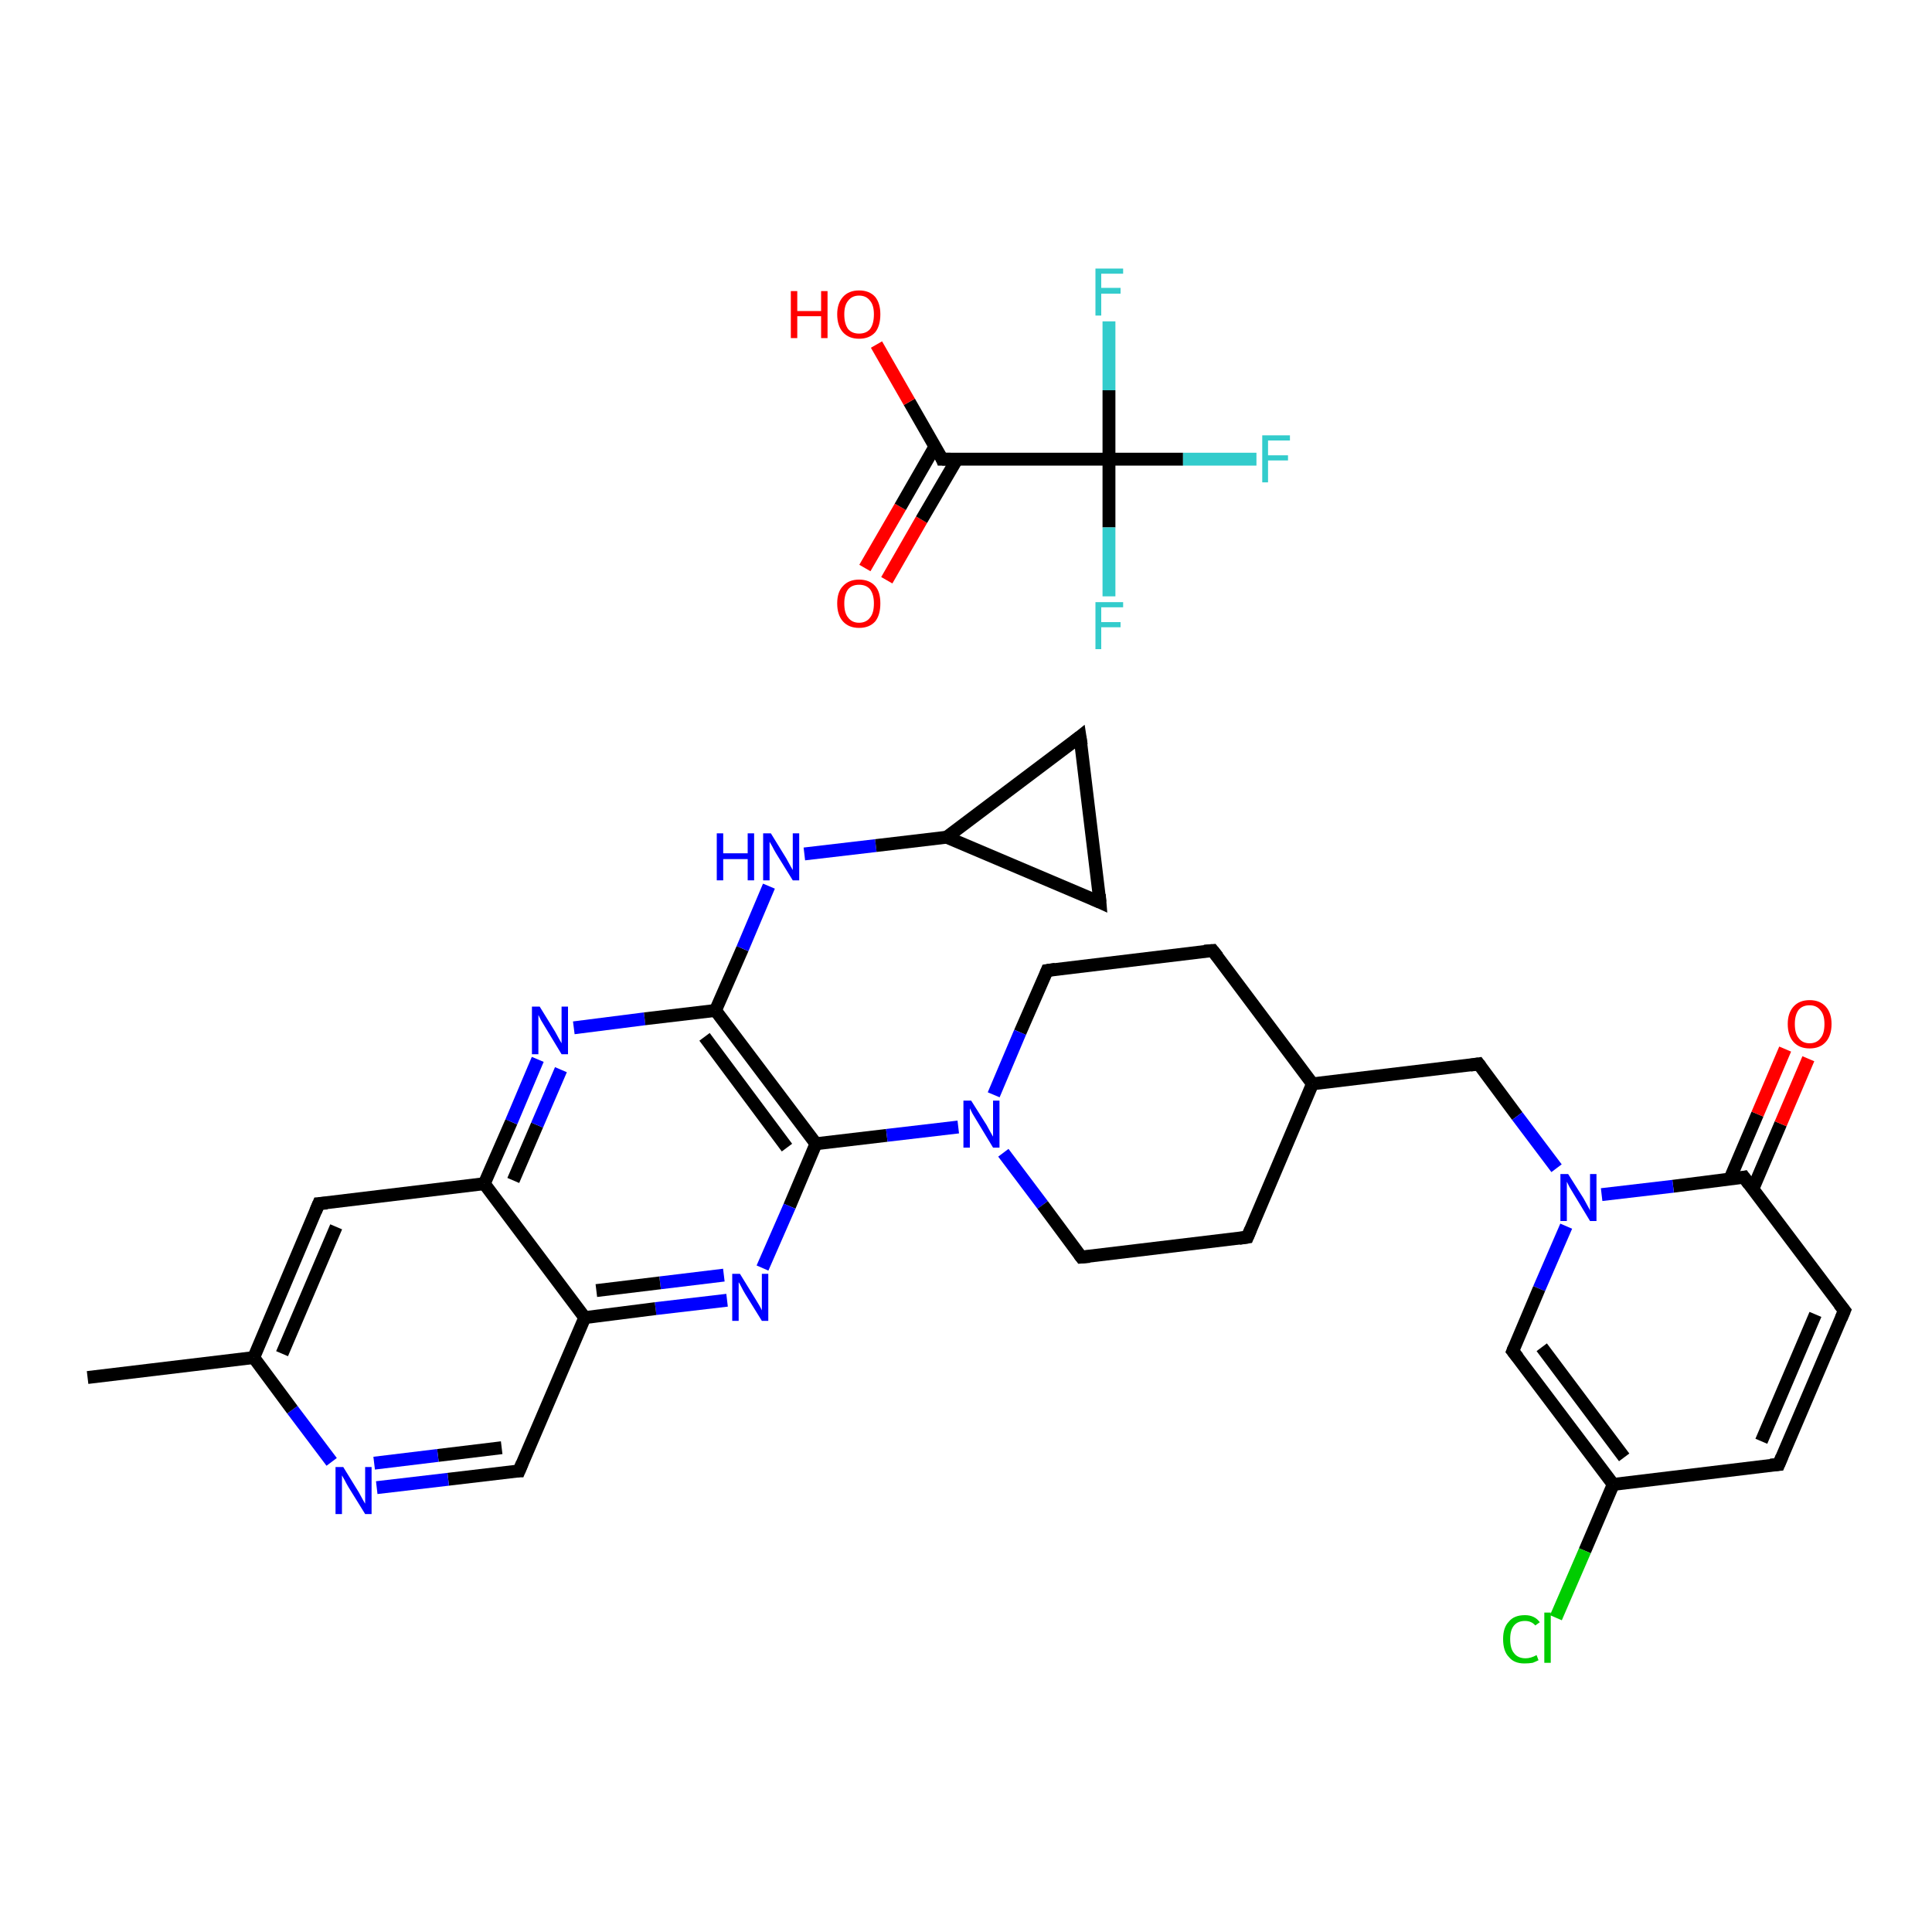 <?xml version='1.0' encoding='iso-8859-1'?>
<svg version='1.1' baseProfile='full'
              xmlns='http://www.w3.org/2000/svg'
                      xmlns:rdkit='http://www.rdkit.org/xml'
                      xmlns:xlink='http://www.w3.org/1999/xlink'
                  xml:space='preserve'
width='300px' height='300px' viewBox='0 0 300 300'>
<!-- END OF HEADER -->
<rect style='opacity:1.0;fill:#FFFFFF;stroke:none' width='300.0' height='300.0' x='0.0' y='0.0'> </rect>
<path class='bond-0 atom-0 atom-1' d='M 13.6,213.9 L 39.4,210.8' style='fill:none;fill-rule:evenodd;stroke:#000000;stroke-width:2.0px;stroke-linecap:butt;stroke-linejoin:miter;stroke-opacity:1' />
<path class='bond-1 atom-1 atom-2' d='M 39.4,210.8 L 49.5,186.9' style='fill:none;fill-rule:evenodd;stroke:#000000;stroke-width:2.0px;stroke-linecap:butt;stroke-linejoin:miter;stroke-opacity:1' />
<path class='bond-1 atom-1 atom-2' d='M 43.8,210.2 L 52.2,190.5' style='fill:none;fill-rule:evenodd;stroke:#000000;stroke-width:2.0px;stroke-linecap:butt;stroke-linejoin:miter;stroke-opacity:1' />
<path class='bond-2 atom-2 atom-3' d='M 49.5,186.9 L 75.2,183.8' style='fill:none;fill-rule:evenodd;stroke:#000000;stroke-width:2.0px;stroke-linecap:butt;stroke-linejoin:miter;stroke-opacity:1' />
<path class='bond-3 atom-3 atom-4' d='M 75.2,183.8 L 79.4,174.2' style='fill:none;fill-rule:evenodd;stroke:#000000;stroke-width:2.0px;stroke-linecap:butt;stroke-linejoin:miter;stroke-opacity:1' />
<path class='bond-3 atom-3 atom-4' d='M 79.4,174.2 L 83.5,164.5' style='fill:none;fill-rule:evenodd;stroke:#0000FF;stroke-width:2.0px;stroke-linecap:butt;stroke-linejoin:miter;stroke-opacity:1' />
<path class='bond-3 atom-3 atom-4' d='M 79.7,183.3 L 83.4,174.7' style='fill:none;fill-rule:evenodd;stroke:#000000;stroke-width:2.0px;stroke-linecap:butt;stroke-linejoin:miter;stroke-opacity:1' />
<path class='bond-3 atom-3 atom-4' d='M 83.4,174.7 L 87.1,166.1' style='fill:none;fill-rule:evenodd;stroke:#0000FF;stroke-width:2.0px;stroke-linecap:butt;stroke-linejoin:miter;stroke-opacity:1' />
<path class='bond-4 atom-4 atom-5' d='M 89.1,159.6 L 100.1,158.2' style='fill:none;fill-rule:evenodd;stroke:#0000FF;stroke-width:2.0px;stroke-linecap:butt;stroke-linejoin:miter;stroke-opacity:1' />
<path class='bond-4 atom-4 atom-5' d='M 100.1,158.2 L 111.1,156.9' style='fill:none;fill-rule:evenodd;stroke:#000000;stroke-width:2.0px;stroke-linecap:butt;stroke-linejoin:miter;stroke-opacity:1' />
<path class='bond-5 atom-5 atom-6' d='M 111.1,156.9 L 115.3,147.3' style='fill:none;fill-rule:evenodd;stroke:#000000;stroke-width:2.0px;stroke-linecap:butt;stroke-linejoin:miter;stroke-opacity:1' />
<path class='bond-5 atom-5 atom-6' d='M 115.3,147.3 L 119.4,137.6' style='fill:none;fill-rule:evenodd;stroke:#0000FF;stroke-width:2.0px;stroke-linecap:butt;stroke-linejoin:miter;stroke-opacity:1' />
<path class='bond-6 atom-6 atom-7' d='M 124.9,132.6 L 136.0,131.3' style='fill:none;fill-rule:evenodd;stroke:#0000FF;stroke-width:2.0px;stroke-linecap:butt;stroke-linejoin:miter;stroke-opacity:1' />
<path class='bond-6 atom-6 atom-7' d='M 136.0,131.3 L 147.0,130.0' style='fill:none;fill-rule:evenodd;stroke:#000000;stroke-width:2.0px;stroke-linecap:butt;stroke-linejoin:miter;stroke-opacity:1' />
<path class='bond-7 atom-7 atom-8' d='M 147.0,130.0 L 167.7,114.4' style='fill:none;fill-rule:evenodd;stroke:#000000;stroke-width:2.0px;stroke-linecap:butt;stroke-linejoin:miter;stroke-opacity:1' />
<path class='bond-8 atom-8 atom-9' d='M 167.7,114.4 L 170.8,140.1' style='fill:none;fill-rule:evenodd;stroke:#000000;stroke-width:2.0px;stroke-linecap:butt;stroke-linejoin:miter;stroke-opacity:1' />
<path class='bond-9 atom-5 atom-10' d='M 111.1,156.9 L 126.7,177.6' style='fill:none;fill-rule:evenodd;stroke:#000000;stroke-width:2.0px;stroke-linecap:butt;stroke-linejoin:miter;stroke-opacity:1' />
<path class='bond-9 atom-5 atom-10' d='M 109.4,161.0 L 122.2,178.2' style='fill:none;fill-rule:evenodd;stroke:#000000;stroke-width:2.0px;stroke-linecap:butt;stroke-linejoin:miter;stroke-opacity:1' />
<path class='bond-10 atom-10 atom-11' d='M 126.7,177.6 L 137.7,176.3' style='fill:none;fill-rule:evenodd;stroke:#000000;stroke-width:2.0px;stroke-linecap:butt;stroke-linejoin:miter;stroke-opacity:1' />
<path class='bond-10 atom-10 atom-11' d='M 137.7,176.3 L 148.8,175.0' style='fill:none;fill-rule:evenodd;stroke:#0000FF;stroke-width:2.0px;stroke-linecap:butt;stroke-linejoin:miter;stroke-opacity:1' />
<path class='bond-11 atom-11 atom-12' d='M 155.8,179.0 L 161.9,187.1' style='fill:none;fill-rule:evenodd;stroke:#0000FF;stroke-width:2.0px;stroke-linecap:butt;stroke-linejoin:miter;stroke-opacity:1' />
<path class='bond-11 atom-11 atom-12' d='M 161.9,187.1 L 167.9,195.2' style='fill:none;fill-rule:evenodd;stroke:#000000;stroke-width:2.0px;stroke-linecap:butt;stroke-linejoin:miter;stroke-opacity:1' />
<path class='bond-12 atom-12 atom-13' d='M 167.9,195.2 L 193.7,192.1' style='fill:none;fill-rule:evenodd;stroke:#000000;stroke-width:2.0px;stroke-linecap:butt;stroke-linejoin:miter;stroke-opacity:1' />
<path class='bond-13 atom-13 atom-14' d='M 193.7,192.1 L 203.8,168.3' style='fill:none;fill-rule:evenodd;stroke:#000000;stroke-width:2.0px;stroke-linecap:butt;stroke-linejoin:miter;stroke-opacity:1' />
<path class='bond-14 atom-14 atom-15' d='M 203.8,168.3 L 229.6,165.2' style='fill:none;fill-rule:evenodd;stroke:#000000;stroke-width:2.0px;stroke-linecap:butt;stroke-linejoin:miter;stroke-opacity:1' />
<path class='bond-15 atom-15 atom-16' d='M 229.6,165.2 L 235.6,173.3' style='fill:none;fill-rule:evenodd;stroke:#000000;stroke-width:2.0px;stroke-linecap:butt;stroke-linejoin:miter;stroke-opacity:1' />
<path class='bond-15 atom-15 atom-16' d='M 235.6,173.3 L 241.7,181.4' style='fill:none;fill-rule:evenodd;stroke:#0000FF;stroke-width:2.0px;stroke-linecap:butt;stroke-linejoin:miter;stroke-opacity:1' />
<path class='bond-16 atom-16 atom-17' d='M 243.2,190.4 L 239.0,200.1' style='fill:none;fill-rule:evenodd;stroke:#0000FF;stroke-width:2.0px;stroke-linecap:butt;stroke-linejoin:miter;stroke-opacity:1' />
<path class='bond-16 atom-16 atom-17' d='M 239.0,200.1 L 234.9,209.8' style='fill:none;fill-rule:evenodd;stroke:#000000;stroke-width:2.0px;stroke-linecap:butt;stroke-linejoin:miter;stroke-opacity:1' />
<path class='bond-17 atom-17 atom-18' d='M 234.9,209.8 L 250.5,230.5' style='fill:none;fill-rule:evenodd;stroke:#000000;stroke-width:2.0px;stroke-linecap:butt;stroke-linejoin:miter;stroke-opacity:1' />
<path class='bond-17 atom-17 atom-18' d='M 239.4,209.2 L 252.2,226.3' style='fill:none;fill-rule:evenodd;stroke:#000000;stroke-width:2.0px;stroke-linecap:butt;stroke-linejoin:miter;stroke-opacity:1' />
<path class='bond-18 atom-18 atom-19' d='M 250.5,230.5 L 246.1,240.8' style='fill:none;fill-rule:evenodd;stroke:#000000;stroke-width:2.0px;stroke-linecap:butt;stroke-linejoin:miter;stroke-opacity:1' />
<path class='bond-18 atom-18 atom-19' d='M 246.1,240.8 L 241.6,251.2' style='fill:none;fill-rule:evenodd;stroke:#00CC00;stroke-width:2.0px;stroke-linecap:butt;stroke-linejoin:miter;stroke-opacity:1' />
<path class='bond-19 atom-18 atom-20' d='M 250.5,230.5 L 276.2,227.4' style='fill:none;fill-rule:evenodd;stroke:#000000;stroke-width:2.0px;stroke-linecap:butt;stroke-linejoin:miter;stroke-opacity:1' />
<path class='bond-20 atom-20 atom-21' d='M 276.2,227.4 L 286.4,203.5' style='fill:none;fill-rule:evenodd;stroke:#000000;stroke-width:2.0px;stroke-linecap:butt;stroke-linejoin:miter;stroke-opacity:1' />
<path class='bond-20 atom-20 atom-21' d='M 273.5,223.8 L 281.9,204.1' style='fill:none;fill-rule:evenodd;stroke:#000000;stroke-width:2.0px;stroke-linecap:butt;stroke-linejoin:miter;stroke-opacity:1' />
<path class='bond-21 atom-21 atom-22' d='M 286.4,203.5 L 270.8,182.8' style='fill:none;fill-rule:evenodd;stroke:#000000;stroke-width:2.0px;stroke-linecap:butt;stroke-linejoin:miter;stroke-opacity:1' />
<path class='bond-22 atom-22 atom-23' d='M 272.2,184.6 L 276.5,174.5' style='fill:none;fill-rule:evenodd;stroke:#000000;stroke-width:2.0px;stroke-linecap:butt;stroke-linejoin:miter;stroke-opacity:1' />
<path class='bond-22 atom-22 atom-23' d='M 276.5,174.5 L 280.8,164.4' style='fill:none;fill-rule:evenodd;stroke:#FF0000;stroke-width:2.0px;stroke-linecap:butt;stroke-linejoin:miter;stroke-opacity:1' />
<path class='bond-22 atom-22 atom-23' d='M 268.6,183.1 L 272.9,173.0' style='fill:none;fill-rule:evenodd;stroke:#000000;stroke-width:2.0px;stroke-linecap:butt;stroke-linejoin:miter;stroke-opacity:1' />
<path class='bond-22 atom-22 atom-23' d='M 272.9,173.0 L 277.2,162.9' style='fill:none;fill-rule:evenodd;stroke:#FF0000;stroke-width:2.0px;stroke-linecap:butt;stroke-linejoin:miter;stroke-opacity:1' />
<path class='bond-23 atom-14 atom-24' d='M 203.8,168.3 L 188.3,147.6' style='fill:none;fill-rule:evenodd;stroke:#000000;stroke-width:2.0px;stroke-linecap:butt;stroke-linejoin:miter;stroke-opacity:1' />
<path class='bond-24 atom-24 atom-25' d='M 188.3,147.6 L 162.6,150.7' style='fill:none;fill-rule:evenodd;stroke:#000000;stroke-width:2.0px;stroke-linecap:butt;stroke-linejoin:miter;stroke-opacity:1' />
<path class='bond-25 atom-10 atom-26' d='M 126.7,177.6 L 122.6,187.3' style='fill:none;fill-rule:evenodd;stroke:#000000;stroke-width:2.0px;stroke-linecap:butt;stroke-linejoin:miter;stroke-opacity:1' />
<path class='bond-25 atom-10 atom-26' d='M 122.6,187.3 L 118.4,196.9' style='fill:none;fill-rule:evenodd;stroke:#0000FF;stroke-width:2.0px;stroke-linecap:butt;stroke-linejoin:miter;stroke-opacity:1' />
<path class='bond-26 atom-26 atom-27' d='M 112.9,201.9 L 101.8,203.2' style='fill:none;fill-rule:evenodd;stroke:#0000FF;stroke-width:2.0px;stroke-linecap:butt;stroke-linejoin:miter;stroke-opacity:1' />
<path class='bond-26 atom-26 atom-27' d='M 101.8,203.2 L 90.8,204.6' style='fill:none;fill-rule:evenodd;stroke:#000000;stroke-width:2.0px;stroke-linecap:butt;stroke-linejoin:miter;stroke-opacity:1' />
<path class='bond-26 atom-26 atom-27' d='M 112.4,198.0 L 102.5,199.2' style='fill:none;fill-rule:evenodd;stroke:#0000FF;stroke-width:2.0px;stroke-linecap:butt;stroke-linejoin:miter;stroke-opacity:1' />
<path class='bond-26 atom-26 atom-27' d='M 102.5,199.2 L 92.6,200.4' style='fill:none;fill-rule:evenodd;stroke:#000000;stroke-width:2.0px;stroke-linecap:butt;stroke-linejoin:miter;stroke-opacity:1' />
<path class='bond-27 atom-27 atom-28' d='M 90.8,204.6 L 80.6,228.4' style='fill:none;fill-rule:evenodd;stroke:#000000;stroke-width:2.0px;stroke-linecap:butt;stroke-linejoin:miter;stroke-opacity:1' />
<path class='bond-28 atom-28 atom-29' d='M 80.6,228.4 L 69.6,229.7' style='fill:none;fill-rule:evenodd;stroke:#000000;stroke-width:2.0px;stroke-linecap:butt;stroke-linejoin:miter;stroke-opacity:1' />
<path class='bond-28 atom-28 atom-29' d='M 69.6,229.7 L 58.5,231.0' style='fill:none;fill-rule:evenodd;stroke:#0000FF;stroke-width:2.0px;stroke-linecap:butt;stroke-linejoin:miter;stroke-opacity:1' />
<path class='bond-28 atom-28 atom-29' d='M 77.9,224.8 L 68.0,226.0' style='fill:none;fill-rule:evenodd;stroke:#000000;stroke-width:2.0px;stroke-linecap:butt;stroke-linejoin:miter;stroke-opacity:1' />
<path class='bond-28 atom-28 atom-29' d='M 68.0,226.0 L 58.1,227.2' style='fill:none;fill-rule:evenodd;stroke:#0000FF;stroke-width:2.0px;stroke-linecap:butt;stroke-linejoin:miter;stroke-opacity:1' />
<path class='bond-29 atom-30 atom-31' d='M 134.3,88.2 L 139.8,78.7' style='fill:none;fill-rule:evenodd;stroke:#FF0000;stroke-width:2.0px;stroke-linecap:butt;stroke-linejoin:miter;stroke-opacity:1' />
<path class='bond-29 atom-30 atom-31' d='M 139.8,78.7 L 145.2,69.3' style='fill:none;fill-rule:evenodd;stroke:#000000;stroke-width:2.0px;stroke-linecap:butt;stroke-linejoin:miter;stroke-opacity:1' />
<path class='bond-29 atom-30 atom-31' d='M 137.7,90.1 L 143.1,80.7' style='fill:none;fill-rule:evenodd;stroke:#FF0000;stroke-width:2.0px;stroke-linecap:butt;stroke-linejoin:miter;stroke-opacity:1' />
<path class='bond-29 atom-30 atom-31' d='M 143.1,80.7 L 148.6,71.3' style='fill:none;fill-rule:evenodd;stroke:#000000;stroke-width:2.0px;stroke-linecap:butt;stroke-linejoin:miter;stroke-opacity:1' />
<path class='bond-30 atom-31 atom-32' d='M 146.3,71.3 L 141.2,62.4' style='fill:none;fill-rule:evenodd;stroke:#000000;stroke-width:2.0px;stroke-linecap:butt;stroke-linejoin:miter;stroke-opacity:1' />
<path class='bond-30 atom-31 atom-32' d='M 141.2,62.4 L 136.1,53.5' style='fill:none;fill-rule:evenodd;stroke:#FF0000;stroke-width:2.0px;stroke-linecap:butt;stroke-linejoin:miter;stroke-opacity:1' />
<path class='bond-31 atom-31 atom-33' d='M 146.3,71.3 L 172.2,71.3' style='fill:none;fill-rule:evenodd;stroke:#000000;stroke-width:2.0px;stroke-linecap:butt;stroke-linejoin:miter;stroke-opacity:1' />
<path class='bond-32 atom-33 atom-34' d='M 172.2,71.3 L 183.7,71.3' style='fill:none;fill-rule:evenodd;stroke:#000000;stroke-width:2.0px;stroke-linecap:butt;stroke-linejoin:miter;stroke-opacity:1' />
<path class='bond-32 atom-33 atom-34' d='M 183.7,71.3 L 195.1,71.3' style='fill:none;fill-rule:evenodd;stroke:#33CCCC;stroke-width:2.0px;stroke-linecap:butt;stroke-linejoin:miter;stroke-opacity:1' />
<path class='bond-33 atom-33 atom-35' d='M 172.2,71.3 L 172.2,81.9' style='fill:none;fill-rule:evenodd;stroke:#000000;stroke-width:2.0px;stroke-linecap:butt;stroke-linejoin:miter;stroke-opacity:1' />
<path class='bond-33 atom-33 atom-35' d='M 172.2,81.9 L 172.2,92.6' style='fill:none;fill-rule:evenodd;stroke:#33CCCC;stroke-width:2.0px;stroke-linecap:butt;stroke-linejoin:miter;stroke-opacity:1' />
<path class='bond-34 atom-33 atom-36' d='M 172.2,71.3 L 172.2,60.6' style='fill:none;fill-rule:evenodd;stroke:#000000;stroke-width:2.0px;stroke-linecap:butt;stroke-linejoin:miter;stroke-opacity:1' />
<path class='bond-34 atom-33 atom-36' d='M 172.2,60.6 L 172.2,49.9' style='fill:none;fill-rule:evenodd;stroke:#33CCCC;stroke-width:2.0px;stroke-linecap:butt;stroke-linejoin:miter;stroke-opacity:1' />
<path class='bond-35 atom-29 atom-1' d='M 51.5,227.0 L 45.4,218.9' style='fill:none;fill-rule:evenodd;stroke:#0000FF;stroke-width:2.0px;stroke-linecap:butt;stroke-linejoin:miter;stroke-opacity:1' />
<path class='bond-35 atom-29 atom-1' d='M 45.4,218.9 L 39.4,210.8' style='fill:none;fill-rule:evenodd;stroke:#000000;stroke-width:2.0px;stroke-linecap:butt;stroke-linejoin:miter;stroke-opacity:1' />
<path class='bond-36 atom-27 atom-3' d='M 90.8,204.6 L 75.2,183.8' style='fill:none;fill-rule:evenodd;stroke:#000000;stroke-width:2.0px;stroke-linecap:butt;stroke-linejoin:miter;stroke-opacity:1' />
<path class='bond-37 atom-9 atom-7' d='M 170.8,140.1 L 147.0,130.0' style='fill:none;fill-rule:evenodd;stroke:#000000;stroke-width:2.0px;stroke-linecap:butt;stroke-linejoin:miter;stroke-opacity:1' />
<path class='bond-38 atom-25 atom-11' d='M 162.6,150.7 L 158.4,160.3' style='fill:none;fill-rule:evenodd;stroke:#000000;stroke-width:2.0px;stroke-linecap:butt;stroke-linejoin:miter;stroke-opacity:1' />
<path class='bond-38 atom-25 atom-11' d='M 158.4,160.3 L 154.3,170.0' style='fill:none;fill-rule:evenodd;stroke:#0000FF;stroke-width:2.0px;stroke-linecap:butt;stroke-linejoin:miter;stroke-opacity:1' />
<path class='bond-39 atom-22 atom-16' d='M 270.8,182.8 L 259.8,184.2' style='fill:none;fill-rule:evenodd;stroke:#000000;stroke-width:2.0px;stroke-linecap:butt;stroke-linejoin:miter;stroke-opacity:1' />
<path class='bond-39 atom-22 atom-16' d='M 259.8,184.2 L 248.7,185.5' style='fill:none;fill-rule:evenodd;stroke:#0000FF;stroke-width:2.0px;stroke-linecap:butt;stroke-linejoin:miter;stroke-opacity:1' />
<path d='M 49.0,188.1 L 49.5,186.9 L 50.8,186.8' style='fill:none;stroke:#000000;stroke-width:2.0px;stroke-linecap:butt;stroke-linejoin:miter;stroke-opacity:1;' />
<path d='M 166.7,115.2 L 167.7,114.4 L 167.9,115.7' style='fill:none;stroke:#000000;stroke-width:2.0px;stroke-linecap:butt;stroke-linejoin:miter;stroke-opacity:1;' />
<path d='M 170.7,138.9 L 170.8,140.1 L 169.7,139.6' style='fill:none;stroke:#000000;stroke-width:2.0px;stroke-linecap:butt;stroke-linejoin:miter;stroke-opacity:1;' />
<path d='M 167.6,194.8 L 167.9,195.2 L 169.2,195.1' style='fill:none;stroke:#000000;stroke-width:2.0px;stroke-linecap:butt;stroke-linejoin:miter;stroke-opacity:1;' />
<path d='M 192.4,192.3 L 193.7,192.1 L 194.2,190.9' style='fill:none;stroke:#000000;stroke-width:2.0px;stroke-linecap:butt;stroke-linejoin:miter;stroke-opacity:1;' />
<path d='M 228.3,165.4 L 229.6,165.2 L 229.9,165.6' style='fill:none;stroke:#000000;stroke-width:2.0px;stroke-linecap:butt;stroke-linejoin:miter;stroke-opacity:1;' />
<path d='M 235.1,209.3 L 234.9,209.8 L 235.7,210.8' style='fill:none;stroke:#000000;stroke-width:2.0px;stroke-linecap:butt;stroke-linejoin:miter;stroke-opacity:1;' />
<path d='M 274.9,227.5 L 276.2,227.4 L 276.7,226.2' style='fill:none;stroke:#000000;stroke-width:2.0px;stroke-linecap:butt;stroke-linejoin:miter;stroke-opacity:1;' />
<path d='M 285.9,204.7 L 286.4,203.5 L 285.6,202.5' style='fill:none;stroke:#000000;stroke-width:2.0px;stroke-linecap:butt;stroke-linejoin:miter;stroke-opacity:1;' />
<path d='M 271.6,183.9 L 270.8,182.8 L 270.3,182.9' style='fill:none;stroke:#000000;stroke-width:2.0px;stroke-linecap:butt;stroke-linejoin:miter;stroke-opacity:1;' />
<path d='M 189.1,148.6 L 188.3,147.6 L 187.0,147.7' style='fill:none;stroke:#000000;stroke-width:2.0px;stroke-linecap:butt;stroke-linejoin:miter;stroke-opacity:1;' />
<path d='M 163.9,150.5 L 162.6,150.7 L 162.4,151.2' style='fill:none;stroke:#000000;stroke-width:2.0px;stroke-linecap:butt;stroke-linejoin:miter;stroke-opacity:1;' />
<path d='M 81.1,227.2 L 80.6,228.4 L 80.1,228.4' style='fill:none;stroke:#000000;stroke-width:2.0px;stroke-linecap:butt;stroke-linejoin:miter;stroke-opacity:1;' />
<path d='M 146.1,70.8 L 146.3,71.3 L 147.6,71.3' style='fill:none;stroke:#000000;stroke-width:2.0px;stroke-linecap:butt;stroke-linejoin:miter;stroke-opacity:1;' />
<path class='atom-4' d='M 83.8 156.3
L 86.2 160.2
Q 86.4 160.6, 86.8 161.3
Q 87.2 162.0, 87.2 162.0
L 87.2 156.3
L 88.2 156.3
L 88.2 163.7
L 87.2 163.7
L 84.6 159.4
Q 84.3 158.9, 84.0 158.4
Q 83.7 157.8, 83.6 157.6
L 83.6 163.7
L 82.6 163.7
L 82.6 156.3
L 83.8 156.3
' fill='#0000FF'/>
<path class='atom-6' d='M 111.3 129.4
L 112.3 129.4
L 112.3 132.5
L 116.1 132.5
L 116.1 129.4
L 117.1 129.4
L 117.1 136.7
L 116.1 136.7
L 116.1 133.4
L 112.3 133.4
L 112.3 136.7
L 111.3 136.7
L 111.3 129.4
' fill='#0000FF'/>
<path class='atom-6' d='M 119.7 129.4
L 122.1 133.3
Q 122.3 133.7, 122.7 134.4
Q 123.1 135.1, 123.1 135.1
L 123.1 129.4
L 124.1 129.4
L 124.1 136.7
L 123.1 136.7
L 120.5 132.5
Q 120.2 132.0, 119.9 131.4
Q 119.6 130.9, 119.5 130.7
L 119.5 136.7
L 118.5 136.7
L 118.5 129.4
L 119.7 129.4
' fill='#0000FF'/>
<path class='atom-11' d='M 150.8 170.9
L 153.2 174.7
Q 153.4 175.1, 153.8 175.8
Q 154.2 176.5, 154.2 176.5
L 154.2 170.9
L 155.2 170.9
L 155.2 178.2
L 154.2 178.2
L 151.6 173.9
Q 151.3 173.4, 151.0 172.9
Q 150.7 172.3, 150.6 172.1
L 150.6 178.2
L 149.6 178.2
L 149.6 170.9
L 150.8 170.9
' fill='#0000FF'/>
<path class='atom-16' d='M 243.5 182.3
L 245.9 186.1
Q 246.1 186.5, 246.5 187.2
Q 246.9 187.9, 246.9 188.0
L 246.9 182.3
L 247.9 182.3
L 247.9 189.6
L 246.9 189.6
L 244.3 185.3
Q 244.0 184.8, 243.7 184.3
Q 243.4 183.7, 243.3 183.5
L 243.3 189.6
L 242.3 189.6
L 242.3 182.3
L 243.5 182.3
' fill='#0000FF'/>
<path class='atom-19' d='M 233.4 254.5
Q 233.4 252.7, 234.3 251.8
Q 235.1 250.8, 236.8 250.8
Q 238.3 250.8, 239.1 251.9
L 238.4 252.4
Q 237.8 251.7, 236.8 251.7
Q 235.7 251.7, 235.1 252.4
Q 234.5 253.1, 234.5 254.5
Q 234.5 256.0, 235.1 256.7
Q 235.7 257.5, 236.9 257.5
Q 237.7 257.5, 238.6 257.0
L 238.9 257.8
Q 238.5 258.0, 238.0 258.2
Q 237.4 258.3, 236.7 258.3
Q 235.1 258.3, 234.3 257.3
Q 233.4 256.4, 233.4 254.5
' fill='#00CC00'/>
<path class='atom-19' d='M 239.8 250.4
L 240.8 250.4
L 240.8 258.2
L 239.8 258.2
L 239.8 250.4
' fill='#00CC00'/>
<path class='atom-23' d='M 277.6 159.0
Q 277.6 157.3, 278.5 156.3
Q 279.4 155.3, 281.0 155.3
Q 282.6 155.3, 283.5 156.3
Q 284.4 157.3, 284.4 159.0
Q 284.4 160.8, 283.5 161.8
Q 282.6 162.8, 281.0 162.8
Q 279.4 162.8, 278.5 161.8
Q 277.6 160.8, 277.6 159.0
M 281.0 162.0
Q 282.1 162.0, 282.7 161.2
Q 283.3 160.5, 283.3 159.0
Q 283.3 157.6, 282.7 156.9
Q 282.1 156.1, 281.0 156.1
Q 279.9 156.1, 279.3 156.8
Q 278.7 157.6, 278.7 159.0
Q 278.7 160.5, 279.3 161.2
Q 279.9 162.0, 281.0 162.0
' fill='#FF0000'/>
<path class='atom-26' d='M 114.9 197.8
L 117.3 201.7
Q 117.5 202.0, 117.9 202.7
Q 118.3 203.4, 118.3 203.5
L 118.3 197.8
L 119.3 197.8
L 119.3 205.1
L 118.3 205.1
L 115.7 200.9
Q 115.4 200.4, 115.1 199.8
Q 114.8 199.2, 114.7 199.1
L 114.7 205.1
L 113.7 205.1
L 113.7 197.8
L 114.9 197.8
' fill='#0000FF'/>
<path class='atom-29' d='M 53.3 227.8
L 55.7 231.7
Q 55.9 232.1, 56.3 232.8
Q 56.7 233.5, 56.7 233.5
L 56.7 227.8
L 57.7 227.8
L 57.7 235.1
L 56.7 235.1
L 54.1 230.9
Q 53.8 230.4, 53.5 229.8
Q 53.2 229.3, 53.1 229.1
L 53.1 235.1
L 52.1 235.1
L 52.1 227.8
L 53.3 227.8
' fill='#0000FF'/>
<path class='atom-30' d='M 130.0 93.7
Q 130.0 91.9, 130.9 91.0
Q 131.8 90.0, 133.4 90.0
Q 135.0 90.0, 135.9 91.0
Q 136.7 91.9, 136.7 93.7
Q 136.7 95.5, 135.9 96.5
Q 135.0 97.5, 133.4 97.5
Q 131.8 97.5, 130.9 96.5
Q 130.0 95.5, 130.0 93.7
M 133.4 96.7
Q 134.5 96.7, 135.1 95.9
Q 135.7 95.2, 135.7 93.7
Q 135.7 92.3, 135.1 91.5
Q 134.5 90.8, 133.4 90.8
Q 132.3 90.8, 131.7 91.5
Q 131.1 92.3, 131.1 93.7
Q 131.1 95.2, 131.7 95.9
Q 132.3 96.7, 133.4 96.7
' fill='#FF0000'/>
<path class='atom-32' d='M 122.8 45.2
L 123.8 45.2
L 123.8 48.3
L 127.5 48.3
L 127.5 45.2
L 128.5 45.2
L 128.5 52.5
L 127.5 52.5
L 127.5 49.1
L 123.8 49.1
L 123.8 52.5
L 122.8 52.5
L 122.8 45.2
' fill='#FF0000'/>
<path class='atom-32' d='M 130.0 48.8
Q 130.0 47.1, 130.9 46.1
Q 131.8 45.1, 133.4 45.1
Q 135.0 45.1, 135.9 46.1
Q 136.7 47.1, 136.7 48.8
Q 136.7 50.6, 135.9 51.6
Q 135.0 52.6, 133.4 52.6
Q 131.8 52.6, 130.9 51.6
Q 130.0 50.6, 130.0 48.8
M 133.4 51.8
Q 134.5 51.8, 135.1 51.1
Q 135.7 50.3, 135.7 48.8
Q 135.7 47.4, 135.1 46.7
Q 134.5 45.9, 133.4 45.9
Q 132.3 45.9, 131.7 46.7
Q 131.1 47.4, 131.1 48.8
Q 131.1 50.3, 131.7 51.1
Q 132.3 51.8, 133.4 51.8
' fill='#FF0000'/>
<path class='atom-34' d='M 196.0 67.6
L 200.3 67.6
L 200.3 68.4
L 196.9 68.4
L 196.9 70.7
L 200.0 70.7
L 200.0 71.5
L 196.9 71.5
L 196.9 74.9
L 196.0 74.9
L 196.0 67.6
' fill='#33CCCC'/>
<path class='atom-35' d='M 170.1 93.5
L 174.4 93.5
L 174.4 94.3
L 171.0 94.3
L 171.0 96.6
L 174.0 96.6
L 174.0 97.4
L 171.0 97.4
L 171.0 100.8
L 170.1 100.8
L 170.1 93.5
' fill='#33CCCC'/>
<path class='atom-36' d='M 170.1 41.7
L 174.4 41.7
L 174.4 42.5
L 171.0 42.5
L 171.0 44.7
L 174.0 44.7
L 174.0 45.6
L 171.0 45.6
L 171.0 49.0
L 170.1 49.0
L 170.1 41.7
' fill='#33CCCC'/>
</svg>
